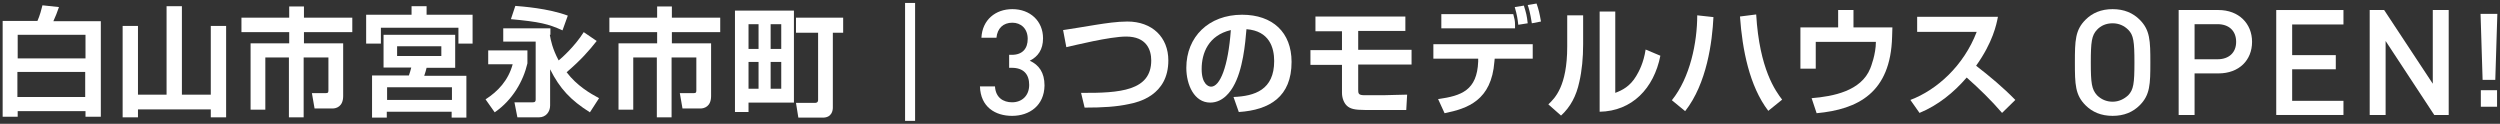 <?xml version="1.0" encoding="utf-8"?>
<!-- Generator: Adobe Illustrator 27.3.1, SVG Export Plug-In . SVG Version: 6.00 Build 0)  -->
<svg version="1.1" id="レイヤー_1" xmlns="http://www.w3.org/2000/svg" xmlns:xlink="http://www.w3.org/1999/xlink" x="0px"
	 y="0px" width="848px" height="42px" viewBox="0 0 848 42" style="enable-background:new 0 0 848 42;" xml:space="preserve">
<rect x="0" y="0" width="848" height="42" fill="#333333" stroke="none"/>
<style type="text/css">
	.st0{fill:#FFFFFF;}
</style>
<g>
	<path class="st0" d="M0.9,7.1h11.8c0.8-1.8,1.4-4,1.7-5.3L20,2.4c-0.8,2.3-0.9,2.5-1.9,4.8h16.1v32.4H29v-1.9H6v1.9H0.9V7.1z
		 M29,19.8v-8h-23v8H29z M5.9,24.4v8.5h23v-8.5H5.9z"/>
	<path class="st0" d="M46.8,8.8v23.3h9.7v-30h5.2v30h9.8V8.8h5.2v31h-5.2v-2.7H46.8v2.7h-5.2v-31H46.8z"/>
	<path class="st0" d="M119.5,10.9h-16.4v3.8h13.3v17.9c0,3.6-2.4,4.2-3.6,4.2h-6.1l-0.9-5.2h4.7c0.9,0,0.9-0.4,0.9-1.1V19.5h-8.4
		v20.3h-5V19.5h-8v17.7h-5V14.7h13.1v-3.8H81.9V6h16.2V2.2h5V6h16.4V10.9z"/>
	<path class="st0" d="M155.5,14.8V9.4h-26.3v5.4h-5V5h15.4V2.1h5.1V5h15.6v9.8H155.5z M154.4,11.8v11.2h-9.7
		c-0.1,0.4-0.6,2.3-0.8,2.7h14.3v14.2h-5v-2h-22v2h-5V25.6h12.5c0.4-1.2,0.5-1.5,0.8-2.7h-9.4V11.8H154.4z M131.3,29.6v4.3h22v-4.3
		H131.3z M134.7,15.7V19h15v-3.3H134.7z"/>
	<path class="st0" d="M165.5,17.1h13.4v4.4c-1.4,6-5,12.4-11.1,16.6l-3.1-4.4c4.2-2.7,7.7-6.4,9.2-11.9h-8.3V17.1z M186.5,11.8
		c0.3,1.8,0.9,4.8,3,8.7c1-0.8,5.5-4.8,8.5-9.6l4.4,3c-2.6,3.3-5.3,6.4-10.2,10.6c3.5,4.6,8,7.2,11,8.8l-3.1,4.8
		c-6.5-4.1-10.2-8-13.5-14.6v12.3c0,2.1-1.4,4-3.8,4h-7.3l-1-5.1h6.2c0.7,0,1-0.2,1-0.9V14.1h-11V9.6h16V11.8z M174.8,2
		c2.3,0.2,11.1,0.8,17.8,3.3l-1.8,5c-4.8-2.2-7.8-2.9-17.5-3.8L174.8,2z"/>
	<path class="st0" d="M244.3,10.9h-16.4v3.8h13.3v17.9c0,3.6-2.4,4.2-3.6,4.2h-6.1l-0.9-5.2h4.7c0.9,0,0.9-0.4,0.9-1.1V19.5h-8.4
		v20.3h-5V19.5h-8v17.7h-5V14.7h13.1v-3.8h-16.2V6h16.2V2.2h5V6h16.4V10.9z"/>
	<path class="st0" d="M249.3,3.6h20v31.2h-15.4V38h-4.6V3.6z M253.9,8.2v8.4h3.4V8.2H253.9z M253.9,21v9.1h3.4V21H253.9z M261.4,8.2
		v8.4h3.6V8.2H261.4z M261.4,21v9.1h3.6V21H261.4z M277.5,11.1H270V6h16v5.1h-3.5v25.4c0,0.9-0.3,3.4-3.4,3.4h-8.3l-0.8-5h6.4
		c1.1,0,1.1-0.7,1.1-1.1V11.1z"/>
	<path class="st0" d="M310.4,41H307V1h3.4V41z"/>
	<path class="st0" d="M343.3,39.3c-5.7,0-10.7-3-10.9-10h5.1c0.2,3.8,2.8,5.4,5.8,5.4c3.3,0,5.8-2.2,5.8-5.9c0-3.6-1.9-5.8-5.9-5.8
		h-0.9v-4.4h0.9c3.7,0,5.4-2.2,5.4-5.4c0-3.6-2.4-5.5-5.2-5.5c-3.1,0-5.1,1.9-5.4,5.1h-5.1c0.3-6.1,4.8-9.7,10.5-9.7
		c6,0,10.4,4,10.4,9.9c0,3.8-1.7,6.2-4.5,7.6c3.1,1.4,5,4,5,8.4C354.2,35.8,349.2,39.3,343.3,39.3z"/>
	<path class="st0" d="M366.7,31.5c13.2,0.1,23.8-0.7,23.8-11c0-3.6-1.6-8.1-8.5-8.1c-5.6,0-17.6,3-20.3,3.6l-1.1-5.8
		c0.3,0,10-1.6,11.2-1.8c3.2-0.5,7.1-1.1,10.6-1.1c8.4,0,13.9,5.3,13.9,13.2c0,11.9-10.3,14.2-13.4,14.8c-4.1,0.9-8.8,1.2-15,1.2
		L366.7,31.5z"/>
	<path class="st0" d="M418.4,32.9c7.2-0.3,13.8-2.4,13.8-12.2c0-4.5-1.6-10.2-9.4-10.8c-0.4,4.8-1.2,13.9-4.5,19.5
		c-0.7,1.2-3.2,5.4-7.8,5.4c-5.4,0-8.1-6-8.1-11.8c0-10.5,7.6-18,18.9-18c10.4,0,16.8,6,16.8,16c0,11.8-7.4,16.3-17.9,17L418.4,32.9
		z M407.6,23.4c0,5,2.2,6,3.2,6c3,0,5.8-6.7,6.7-19.2C409.9,12,407.6,18,407.6,23.4z"/>
	<path class="st0" d="M476.7,5.5v5h-16v6.4h18.1v5h-18.1v8.4c0,1.4,0,2,2.2,2h6.3c0.9,0,6.7-0.2,8.1-0.2l-0.3,5.2h-14.1
		c-3.4,0-4.9-0.4-6-1.4c-1-0.9-1.7-2.6-1.7-4.4V22h-10.7v-5h10.7v-6.4h-9v-5H476.7z"/>
	<path class="st0" d="M519.9,15v4.9H507l-0.1,1c-1,13.2-9.1,15.9-16.9,17.5l-2.2-4.8c8-1.1,13.2-3,13.6-12.7l0-1h-15.2V15H519.9z
		 M513.3,4.8c0.4,1.5,0.6,2.2,0.6,3.6v1.2h-25V4.8H513.3z M515,8.4c-0.2-1.8-0.4-3.3-1.2-6l3.1-0.5c0.8,2.6,1,3.3,1.3,6L515,8.4z
		 M519.6,7.9c-0.6-3.8-1-5-1.4-6.2l3-0.5c0.7,2,1,3.2,1.5,6.1L519.6,7.9z"/>
	<path class="st0" d="M537,15c0,4.6-0.4,8.9-1.3,12.8c-1,4.7-3,8.5-6.2,11.4l-4.3-3.8c2.2-2.1,6.4-6.1,6.4-19.6V5.2h5.4V15z
		 M547.9,31.5c2.4-0.9,5-2.2,7.1-5.7c0.9-1.5,2.5-4.4,3.2-9l5,2.1c-2.2,11.1-9.6,18.8-20.6,19v-34h5.3V31.5z"/>
	<path class="st0" d="M567.1,34c6.2-7.7,8.6-19.6,8.6-28.8l5.5,0.6c-0.4,8.3-2.2,22.5-9.6,31.9L567.1,34z M595.7,4.9
		c1.1,18.6,6.6,26,8.8,28.9l-4.7,3.8c-6.4-8.4-8.8-20.7-9.6-32L595.7,4.9z"/>
	<path class="st0" d="M628.7,3.4v5.9h13.2l-0.1,3.2c-0.5,19-11.6,24.6-25.6,25.9l-1.7-5.1c7.3-0.6,16.8-2.4,19.9-10.1
		c0.2-0.5,1.9-4.8,1.9-9h-20.4v9.1h-5.2v-14h12.8V3.4H628.7z"/>
	<path class="st0" d="M648,33.9c9-3.4,18.1-11.6,22.5-23.1h-20.2V5.7h27.4c-0.5,2.6-1.7,8.6-7.4,16.6c4.9,3.8,9.2,7.4,13.3,11.6
		l-4.5,4.4c-3.7-4.3-7.7-8.2-12-12c-4.4,5.1-9.7,9.4-16,12L648,33.9z"/>
	<path class="st0" d="M725.8,35.7c-2.3,2.3-5.3,3.6-9.2,3.6c-3.9,0-6.9-1.3-9.2-3.6c-3.5-3.5-3.6-7.1-3.6-14.5s0.1-11,3.6-14.5
		c2.3-2.3,5.3-3.6,9.2-3.6c3.9,0,6.9,1.3,9.2,3.6c3.5,3.5,3.6,7.1,3.6,14.5S729.3,32.2,725.8,35.7z M721.9,10.1
		c-1.4-1.4-3.2-2.2-5.3-2.2c-2.2,0-4,0.8-5.3,2.2c-1.8,1.9-2.1,4.1-2.1,11.1s0.3,9.1,2.1,11.1c1.4,1.4,3.2,2.2,5.3,2.2
		c2.1,0,3.9-0.9,5.3-2.2c1.8-1.9,2.1-4,2.1-11.1S723.7,11.9,721.9,10.1z"/>
	<path class="st0" d="M752.5,24.9h-8.1V39H739V3.4h13.5c6.9,0,11.4,4.6,11.4,10.8S759.5,24.9,752.5,24.9z M752.2,8.2h-7.8v11.9h7.8
		c3.8,0,6.3-2.2,6.3-5.9C758.5,10.4,756,8.2,752.2,8.2z"/>
	<path class="st0" d="M772.1,39V3.4h22.8v4.9h-17.4v10.4h14.8v4.8h-14.8v10.7h17.4V39H772.1z"/>
	<path class="st0" d="M825.7,39l-16.5-25.1V39h-5.4V3.4h4.9l16.5,25v-25h5.4V39H825.7z"/>
	<path class="st0" d="M847.1,4.7l-0.7,22.4h-4.3l-0.7-22.4H847.1z M847,30.6v5.6h-5.5v-5.6H847z"/>
</g>
</svg>
